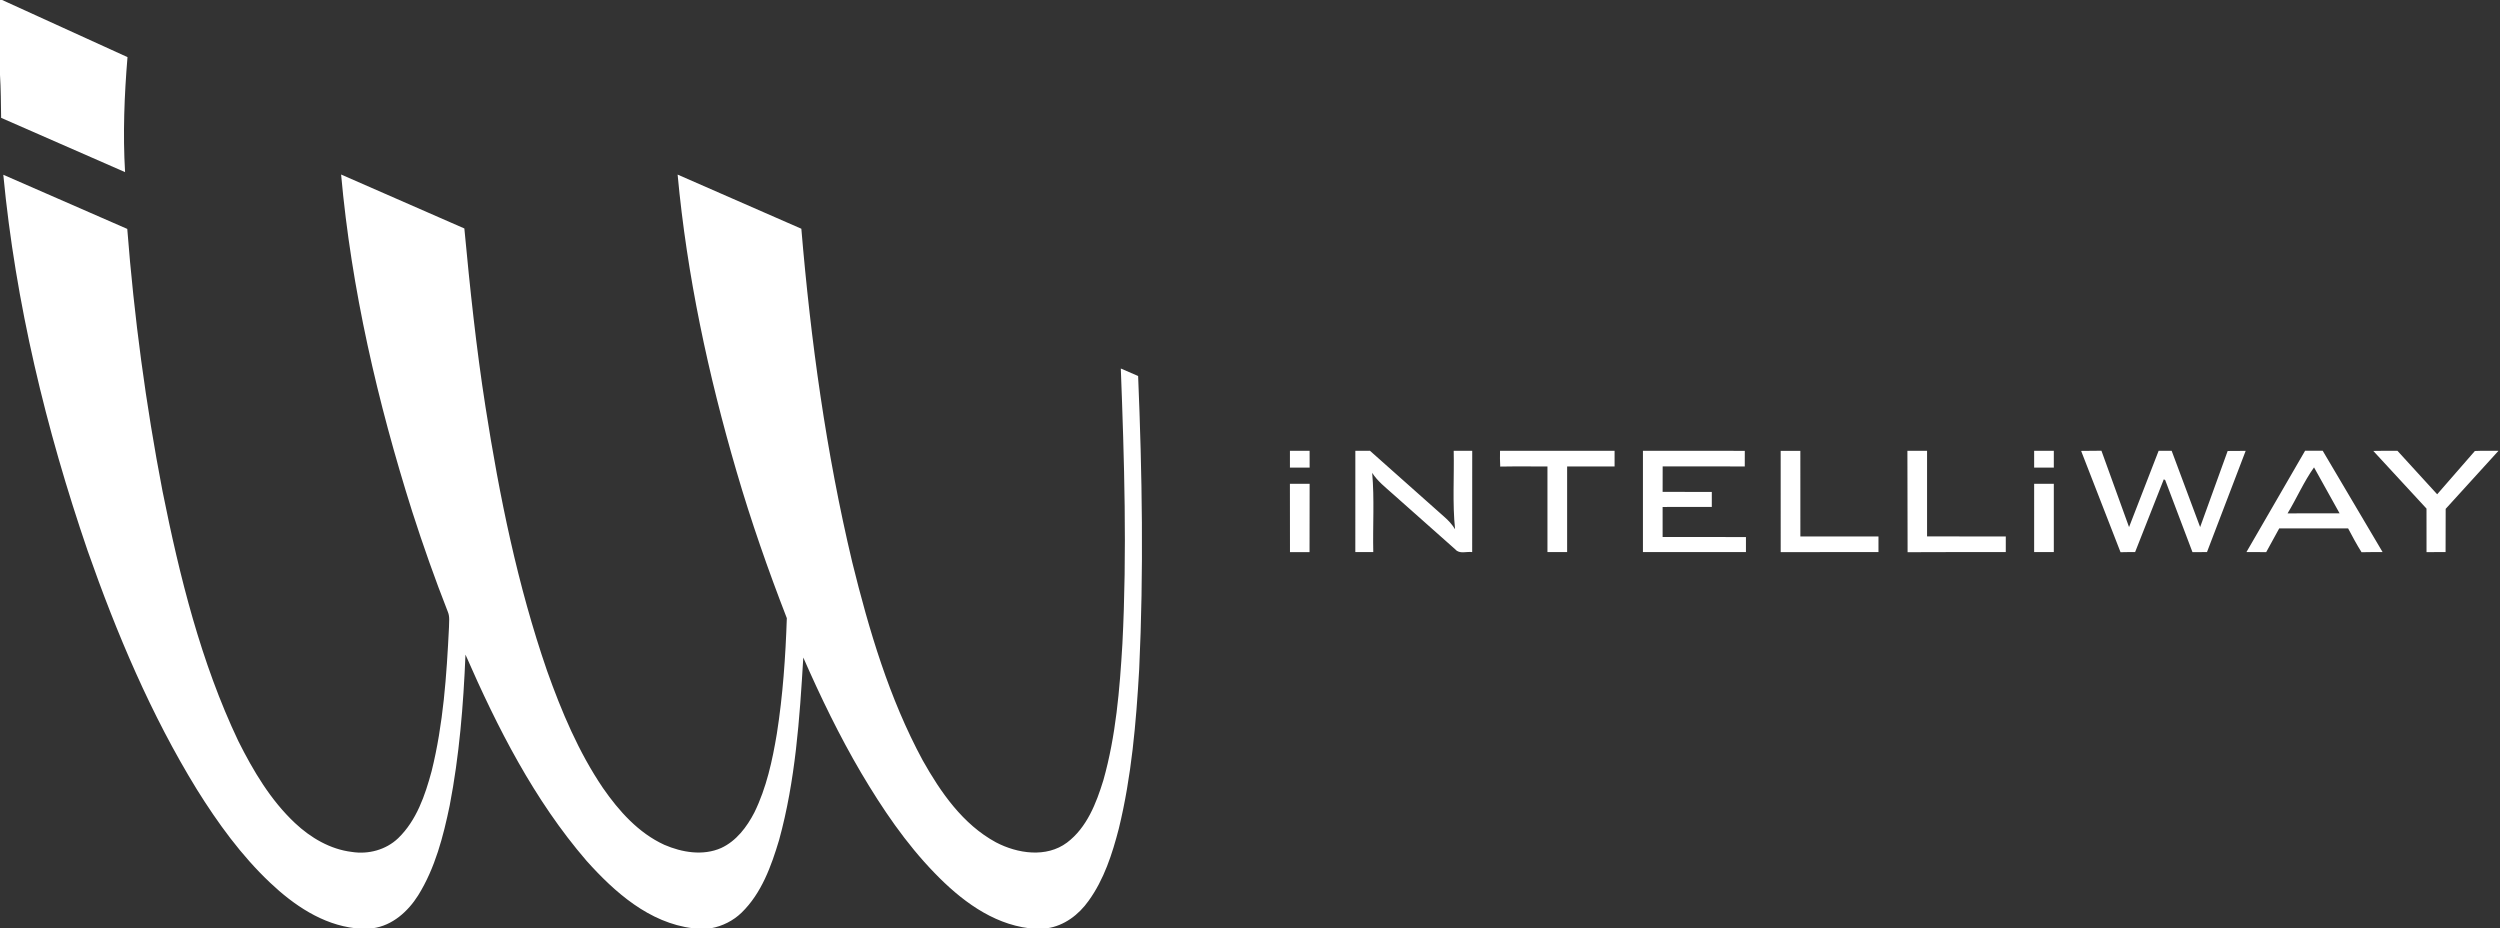 <svg xmlns="http://www.w3.org/2000/svg" width="1440" height="534.667" viewBox="0 0 1080 401" fill="#fff" xmlns:v="https://vecta.io/nano"><rect x="0" y="0" width="1080" height="401" fill="#333333" stroke="none"/><path d="M0 0h.92l54.16 24.68c-1.37 16.51-2.03 33.13-1.05 49.68L.49 50.91C.39 44.72.38 38.51 0 32.34V0zm1.43 75.5l53.55 23.39c2.95 38 8.02 75.86 15.23 113.29 7.4 36.9 16.55 73.86 32.76 107.99 6.44 12.84 13.92 25.49 24.48 35.4 6.76 6.35 15.21 11.33 24.54 12.46 7.13 1.14 14.75-.89 20.01-5.92 7.97-7.69 11.65-18.56 14.47-29.01 5.04-20.3 6.47-41.27 7.49-62.09 0-2.2.41-4.53-.46-6.62-5.61-14.28-10.72-28.75-15.41-43.35-14.98-47.37-26.28-96.11-30.73-145.65l53.24 23.3c2.41 25.78 5.13 51.54 9.14 77.13 6.02 38.56 13.83 77.01 26.59 113.96 6.27 17.64 13.61 35.08 24.15 50.64 6.9 9.94 15.33 19.41 26.52 24.54 7.62 3.29 16.7 4.84 24.53 1.38 6.57-3.02 11.12-9.09 14.36-15.36 5.23-10.66 7.77-22.4 9.71-34.04 2.6-16.5 3.75-33.21 4.31-49.89-8.07-20.82-15.47-41.93-21.72-63.38-12.25-41.87-21.44-84.76-25.46-128.25l53.45 23.39c4.06 48.41 10.72 96.7 21.97 143.99 7.26 29.43 15.96 58.84 30.43 85.62 7.78 13.84 17.37 27.71 31.66 35.46 9.31 4.88 21.78 6.79 30.72.11 8.58-6.48 12.64-17.01 15.7-26.95 5.41-19.17 7.05-39.14 8.22-58.95 2.03-39.62.81-79.29-.69-118.9l7.48 3.24c1.75 42.18 2.44 84.46.46 126.66-1.32 23.1-3.3 46.32-8.8 68.86-2.83 10.93-6.38 21.99-13.08 31.23-4.22 5.96-10.53 10.78-17.91 11.82h-7.76c-16.18-1.99-29.74-12.4-40.75-23.78-12.55-12.9-22.69-27.94-31.83-43.38-9.42-16.03-17.52-32.78-24.98-49.79-1.57 26.44-3.4 53.15-10.44 78.8-3.39 11.32-7.59 23.05-16.26 31.46-3.61 3.47-8.22 5.78-13.14 6.69h-7.86c-18.82-2.28-33.8-15.57-45.96-29.16-22.61-26.24-38.48-57.48-52.27-89.04-.89 21.8-2.67 43.63-6.8 65.08-2.79 13.47-6.3 27.12-13.64 38.91-4.39 6.97-11.12 13.04-19.55 14.21h-7.6c-14.25-1.6-26.62-10.03-36.79-19.66-12.48-11.79-22.61-25.8-31.67-40.32-19.85-32.29-34.65-67.41-47.18-103.1-18-52.58-31.15-107.03-36.43-162.42zm555.82 119.25h8.5l.01 7.24-8.51.01v-7.25zm28.25 43.75l.01-43.75 6.31-.02 32.03 28.47c1.83 1.57 3.48 3.37 4.74 5.44-1.17-11.25-.35-22.59-.59-33.89h8l-.02 43.75c-2.39-.35-5.46.97-7.26-1.14l-27.08-24.03c-3.14-2.82-6.57-5.46-8.86-9.06 1.01 11.37.22 22.82.47 34.23h-7.75zm62.51-43.75h49.49v6.75c-6.83.01-13.67-.01-20.5.01v36.99h-8.5v-36.99c-6.8.02-13.6-.08-20.4.05-.14-2.27-.13-4.54-.09-6.81zm61.74 0l44 .01-.01 6.74c-11.82-.01-23.65.02-35.47-.01l-.02 11 21.25.02V219c-7.09.01-14.17-.02-21.25.01v12.98l36 .01v6.49h-44.5v-43.74zm59.5.01h8.5l.01 36.99h33.74v6.75c-14.08.01-28.16-.01-42.24.01l-.01-43.75zm54.75-.01h8.49v36.98l34.01.02v6.74c-14.14.05-28.28-.06-42.42.06l-.08-43.8zm54.75 0h8.5V202h-8.5v-7.25zm20.3.04l8.77-.08 11.93 32.99 12.78-32.96 5.63.01 12.3 32.95 11.89-32.88 7.78-.05-16.71 43.72-6.27.04-11.78-31.13-.6-.36-12.4 31.46c-2.11-.01-4.21-.01-6.3.05l-17.02-43.76zm71.42 43.69l25.33-43.76 7.61.01 25.87 43.76c-3.04.03-6.07-.03-9.09.07-2.11-3.33-3.95-6.83-5.81-10.3-9.92-.02-19.84-.01-29.75 0L979 238.52l-8.53-.04m17.76-16.7l22.47-.03-11.04-19.84c-4.4 6.18-7.48 13.34-11.43 19.87zm37.03-26.98c3.48-.09 6.96-.06 10.45-.04l17.15 18.77 16.29-18.7c3.39-.16 6.79-.07 10.19-.07l-22.81 25.07-.04 18.67-8.23.01-.01-18.8-22.99-24.91zm-468.02 14.21h8.52l-.04 29.51-8.45-.01-.03-29.5zm321.51-.01h8.5v29.49h-8.5V209z"/></svg>